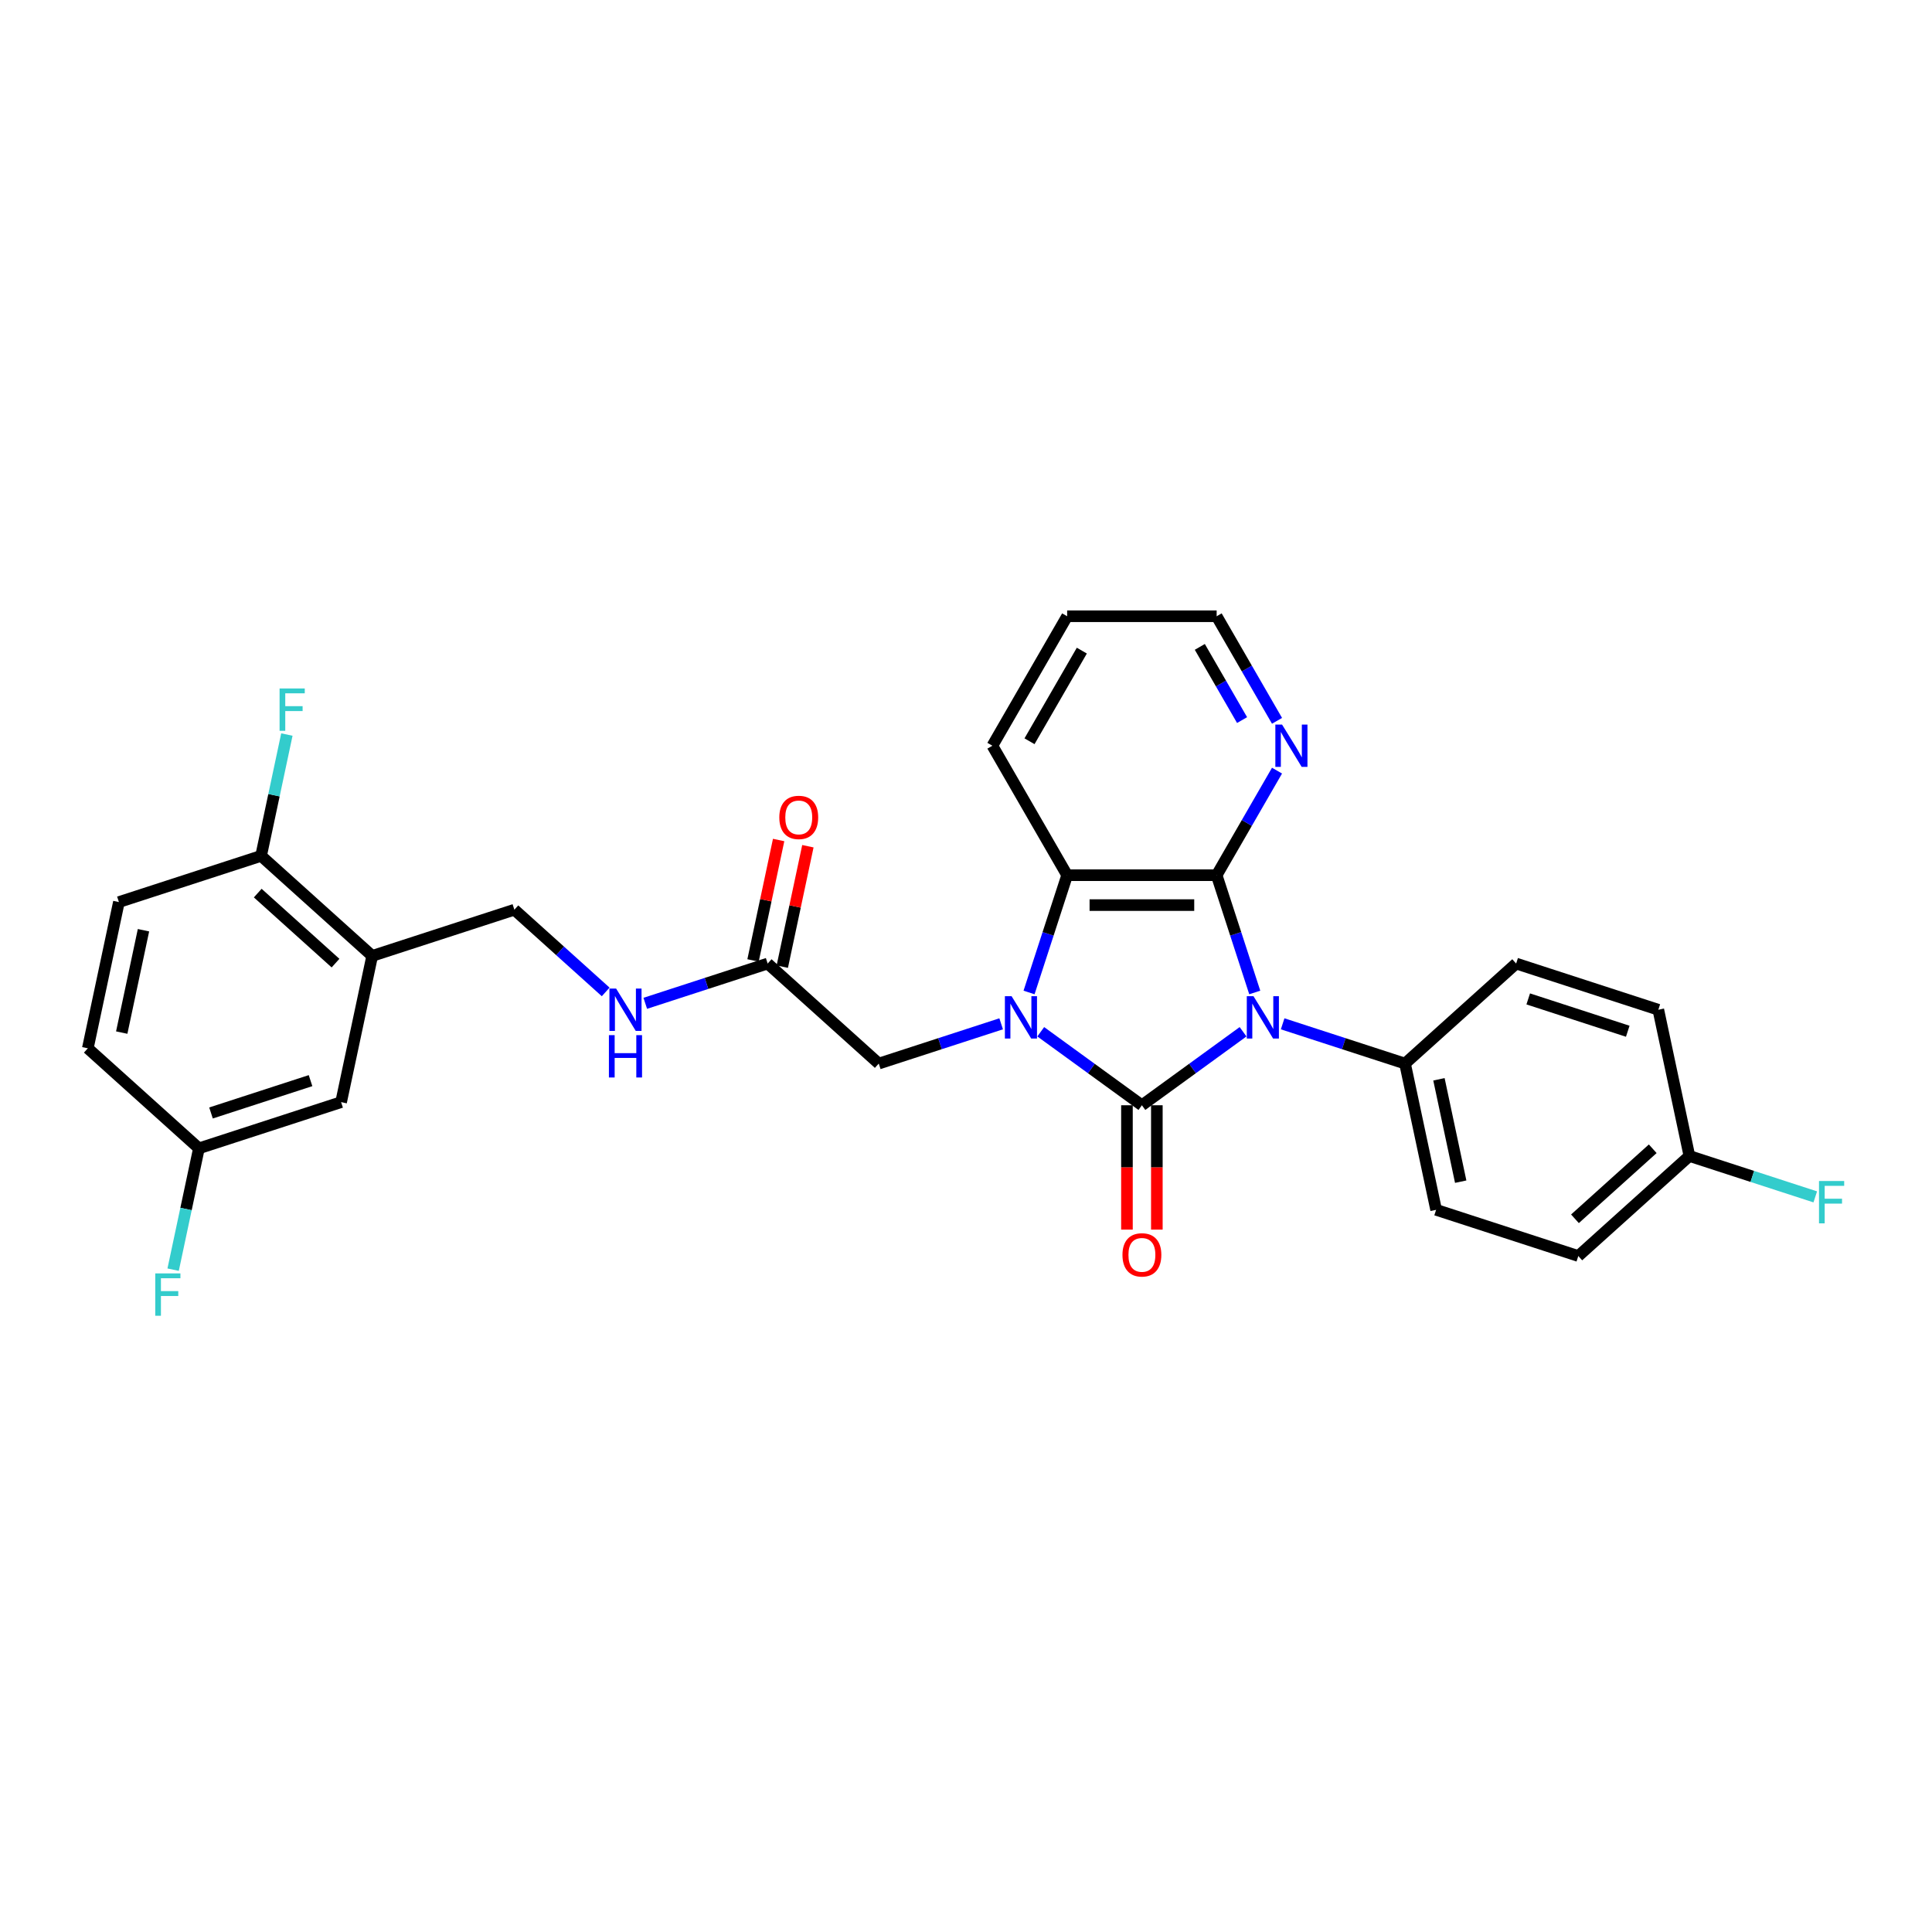 <?xml version='1.0' encoding='iso-8859-1'?>
<svg version='1.1' baseProfile='full'
              xmlns='http://www.w3.org/2000/svg'
                      xmlns:rdkit='http://www.rdkit.org/xml'
                      xmlns:xlink='http://www.w3.org/1999/xlink'
                  xml:space='preserve'
width='1000px' height='1000px' viewBox='0 0 1000 1000'>
<!-- END OF HEADER -->
<rect style='opacity:1.0;fill:#FFFFFF;stroke:none' width='1000' height='1000' x='0' y='0'> </rect>
<path class='bond-0' d='M 643.404,534.04 L 617.225,553.061' style='fill:none;fill-rule:evenodd;stroke:#0000FF;stroke-width:6px;stroke-linecap:butt;stroke-linejoin:miter;stroke-opacity:1' />
<path class='bond-0' d='M 617.225,553.061 L 591.046,572.081' style='fill:none;fill-rule:evenodd;stroke:#000000;stroke-width:6px;stroke-linecap:butt;stroke-linejoin:miter;stroke-opacity:1' />
<path class='bond-2' d='M 649.461,513.705 L 639.599,483.353' style='fill:none;fill-rule:evenodd;stroke:#0000FF;stroke-width:6px;stroke-linecap:butt;stroke-linejoin:miter;stroke-opacity:1' />
<path class='bond-2' d='M 639.599,483.353 L 629.737,453.002' style='fill:none;fill-rule:evenodd;stroke:#000000;stroke-width:6px;stroke-linecap:butt;stroke-linejoin:miter;stroke-opacity:1' />
<path class='bond-4' d='M 663.895,529.925 L 695.57,540.217' style='fill:none;fill-rule:evenodd;stroke:#0000FF;stroke-width:6px;stroke-linecap:butt;stroke-linejoin:miter;stroke-opacity:1' />
<path class='bond-4' d='M 695.57,540.217 L 727.245,550.509' style='fill:none;fill-rule:evenodd;stroke:#000000;stroke-width:6px;stroke-linecap:butt;stroke-linejoin:miter;stroke-opacity:1' />
<path class='bond-1' d='M 591.046,572.081 L 564.867,553.061' style='fill:none;fill-rule:evenodd;stroke:#000000;stroke-width:6px;stroke-linecap:butt;stroke-linejoin:miter;stroke-opacity:1' />
<path class='bond-1' d='M 564.867,553.061 L 538.688,534.04' style='fill:none;fill-rule:evenodd;stroke:#0000FF;stroke-width:6px;stroke-linecap:butt;stroke-linejoin:miter;stroke-opacity:1' />
<path class='bond-8' d='M 583.308,572.081 L 583.308,604.264' style='fill:none;fill-rule:evenodd;stroke:#000000;stroke-width:6px;stroke-linecap:butt;stroke-linejoin:miter;stroke-opacity:1' />
<path class='bond-8' d='M 583.308,604.264 L 583.308,636.447' style='fill:none;fill-rule:evenodd;stroke:#FF0000;stroke-width:6px;stroke-linecap:butt;stroke-linejoin:miter;stroke-opacity:1' />
<path class='bond-8' d='M 598.784,572.081 L 598.784,604.264' style='fill:none;fill-rule:evenodd;stroke:#000000;stroke-width:6px;stroke-linecap:butt;stroke-linejoin:miter;stroke-opacity:1' />
<path class='bond-8' d='M 598.784,604.264 L 598.784,636.447' style='fill:none;fill-rule:evenodd;stroke:#FF0000;stroke-width:6px;stroke-linecap:butt;stroke-linejoin:miter;stroke-opacity:1' />
<path class='bond-6' d='M 518.197,529.925 L 486.522,540.217' style='fill:none;fill-rule:evenodd;stroke:#0000FF;stroke-width:6px;stroke-linecap:butt;stroke-linejoin:miter;stroke-opacity:1' />
<path class='bond-6' d='M 486.522,540.217 L 454.847,550.509' style='fill:none;fill-rule:evenodd;stroke:#000000;stroke-width:6px;stroke-linecap:butt;stroke-linejoin:miter;stroke-opacity:1' />
<path class='bond-29' d='M 532.631,513.705 L 542.493,483.353' style='fill:none;fill-rule:evenodd;stroke:#0000FF;stroke-width:6px;stroke-linecap:butt;stroke-linejoin:miter;stroke-opacity:1' />
<path class='bond-29' d='M 542.493,483.353 L 552.355,453.002' style='fill:none;fill-rule:evenodd;stroke:#000000;stroke-width:6px;stroke-linecap:butt;stroke-linejoin:miter;stroke-opacity:1' />
<path class='bond-3' d='M 629.737,453.002 L 552.355,453.002' style='fill:none;fill-rule:evenodd;stroke:#000000;stroke-width:6px;stroke-linecap:butt;stroke-linejoin:miter;stroke-opacity:1' />
<path class='bond-3' d='M 618.13,468.478 L 563.962,468.478' style='fill:none;fill-rule:evenodd;stroke:#000000;stroke-width:6px;stroke-linecap:butt;stroke-linejoin:miter;stroke-opacity:1' />
<path class='bond-7' d='M 629.737,453.002 L 645.361,425.94' style='fill:none;fill-rule:evenodd;stroke:#000000;stroke-width:6px;stroke-linecap:butt;stroke-linejoin:miter;stroke-opacity:1' />
<path class='bond-7' d='M 645.361,425.94 L 660.985,398.878' style='fill:none;fill-rule:evenodd;stroke:#0000FF;stroke-width:6px;stroke-linecap:butt;stroke-linejoin:miter;stroke-opacity:1' />
<path class='bond-26' d='M 552.355,453.002 L 513.664,385.986' style='fill:none;fill-rule:evenodd;stroke:#000000;stroke-width:6px;stroke-linecap:butt;stroke-linejoin:miter;stroke-opacity:1' />
<path class='bond-15' d='M 727.245,550.509 L 743.333,626.2' style='fill:none;fill-rule:evenodd;stroke:#000000;stroke-width:6px;stroke-linecap:butt;stroke-linejoin:miter;stroke-opacity:1' />
<path class='bond-15' d='M 744.796,558.645 L 756.058,611.629' style='fill:none;fill-rule:evenodd;stroke:#000000;stroke-width:6px;stroke-linecap:butt;stroke-linejoin:miter;stroke-opacity:1' />
<path class='bond-16' d='M 727.245,550.509 L 784.751,498.73' style='fill:none;fill-rule:evenodd;stroke:#000000;stroke-width:6px;stroke-linecap:butt;stroke-linejoin:miter;stroke-opacity:1' />
<path class='bond-5' d='M 192.645,494.776 L 266.24,470.864' style='fill:none;fill-rule:evenodd;stroke:#000000;stroke-width:6px;stroke-linecap:butt;stroke-linejoin:miter;stroke-opacity:1' />
<path class='bond-10' d='M 192.645,494.776 L 135.138,442.997' style='fill:none;fill-rule:evenodd;stroke:#000000;stroke-width:6px;stroke-linecap:butt;stroke-linejoin:miter;stroke-opacity:1' />
<path class='bond-10' d='M 173.663,498.511 L 133.408,462.265' style='fill:none;fill-rule:evenodd;stroke:#000000;stroke-width:6px;stroke-linecap:butt;stroke-linejoin:miter;stroke-opacity:1' />
<path class='bond-13' d='M 192.645,494.776 L 176.556,570.468' style='fill:none;fill-rule:evenodd;stroke:#000000;stroke-width:6px;stroke-linecap:butt;stroke-linejoin:miter;stroke-opacity:1' />
<path class='bond-9' d='M 454.847,550.509 L 397.341,498.73' style='fill:none;fill-rule:evenodd;stroke:#000000;stroke-width:6px;stroke-linecap:butt;stroke-linejoin:miter;stroke-opacity:1' />
<path class='bond-27' d='M 660.985,373.094 L 645.361,346.033' style='fill:none;fill-rule:evenodd;stroke:#0000FF;stroke-width:6px;stroke-linecap:butt;stroke-linejoin:miter;stroke-opacity:1' />
<path class='bond-27' d='M 645.361,346.033 L 629.737,318.971' style='fill:none;fill-rule:evenodd;stroke:#000000;stroke-width:6px;stroke-linecap:butt;stroke-linejoin:miter;stroke-opacity:1' />
<path class='bond-27' d='M 642.895,372.714 L 631.958,353.771' style='fill:none;fill-rule:evenodd;stroke:#0000FF;stroke-width:6px;stroke-linecap:butt;stroke-linejoin:miter;stroke-opacity:1' />
<path class='bond-27' d='M 631.958,353.771 L 621.021,334.828' style='fill:none;fill-rule:evenodd;stroke:#000000;stroke-width:6px;stroke-linecap:butt;stroke-linejoin:miter;stroke-opacity:1' />
<path class='bond-11' d='M 397.341,498.73 L 365.666,509.022' style='fill:none;fill-rule:evenodd;stroke:#000000;stroke-width:6px;stroke-linecap:butt;stroke-linejoin:miter;stroke-opacity:1' />
<path class='bond-11' d='M 365.666,509.022 L 333.991,519.314' style='fill:none;fill-rule:evenodd;stroke:#0000FF;stroke-width:6px;stroke-linecap:butt;stroke-linejoin:miter;stroke-opacity:1' />
<path class='bond-14' d='M 404.91,500.339 L 411.535,469.171' style='fill:none;fill-rule:evenodd;stroke:#000000;stroke-width:6px;stroke-linecap:butt;stroke-linejoin:miter;stroke-opacity:1' />
<path class='bond-14' d='M 411.535,469.171 L 418.16,438.004' style='fill:none;fill-rule:evenodd;stroke:#FF0000;stroke-width:6px;stroke-linecap:butt;stroke-linejoin:miter;stroke-opacity:1' />
<path class='bond-14' d='M 389.772,497.121 L 396.397,465.954' style='fill:none;fill-rule:evenodd;stroke:#000000;stroke-width:6px;stroke-linecap:butt;stroke-linejoin:miter;stroke-opacity:1' />
<path class='bond-14' d='M 396.397,465.954 L 403.022,434.786' style='fill:none;fill-rule:evenodd;stroke:#FF0000;stroke-width:6px;stroke-linecap:butt;stroke-linejoin:miter;stroke-opacity:1' />
<path class='bond-17' d='M 135.138,442.997 L 61.543,466.91' style='fill:none;fill-rule:evenodd;stroke:#000000;stroke-width:6px;stroke-linecap:butt;stroke-linejoin:miter;stroke-opacity:1' />
<path class='bond-20' d='M 135.138,442.997 L 141.813,411.597' style='fill:none;fill-rule:evenodd;stroke:#000000;stroke-width:6px;stroke-linecap:butt;stroke-linejoin:miter;stroke-opacity:1' />
<path class='bond-20' d='M 141.813,411.597 L 148.487,380.198' style='fill:none;fill-rule:evenodd;stroke:#33CCCC;stroke-width:6px;stroke-linecap:butt;stroke-linejoin:miter;stroke-opacity:1' />
<path class='bond-12' d='M 313.501,513.418 L 289.87,492.141' style='fill:none;fill-rule:evenodd;stroke:#0000FF;stroke-width:6px;stroke-linecap:butt;stroke-linejoin:miter;stroke-opacity:1' />
<path class='bond-12' d='M 289.87,492.141 L 266.24,470.864' style='fill:none;fill-rule:evenodd;stroke:#000000;stroke-width:6px;stroke-linecap:butt;stroke-linejoin:miter;stroke-opacity:1' />
<path class='bond-18' d='M 176.556,570.468 L 102.961,594.38' style='fill:none;fill-rule:evenodd;stroke:#000000;stroke-width:6px;stroke-linecap:butt;stroke-linejoin:miter;stroke-opacity:1' />
<path class='bond-18' d='M 160.734,559.335 L 109.218,576.074' style='fill:none;fill-rule:evenodd;stroke:#000000;stroke-width:6px;stroke-linecap:butt;stroke-linejoin:miter;stroke-opacity:1' />
<path class='bond-23' d='M 743.333,626.2 L 816.928,650.113' style='fill:none;fill-rule:evenodd;stroke:#000000;stroke-width:6px;stroke-linecap:butt;stroke-linejoin:miter;stroke-opacity:1' />
<path class='bond-22' d='M 784.751,498.73 L 858.346,522.643' style='fill:none;fill-rule:evenodd;stroke:#000000;stroke-width:6px;stroke-linecap:butt;stroke-linejoin:miter;stroke-opacity:1' />
<path class='bond-22' d='M 791.008,517.036 L 842.524,533.775' style='fill:none;fill-rule:evenodd;stroke:#000000;stroke-width:6px;stroke-linecap:butt;stroke-linejoin:miter;stroke-opacity:1' />
<path class='bond-32' d='M 61.543,466.91 L 45.455,542.601' style='fill:none;fill-rule:evenodd;stroke:#000000;stroke-width:6px;stroke-linecap:butt;stroke-linejoin:miter;stroke-opacity:1' />
<path class='bond-32' d='M 74.268,481.481 L 63.006,534.465' style='fill:none;fill-rule:evenodd;stroke:#000000;stroke-width:6px;stroke-linecap:butt;stroke-linejoin:miter;stroke-opacity:1' />
<path class='bond-21' d='M 102.961,594.38 L 45.455,542.601' style='fill:none;fill-rule:evenodd;stroke:#000000;stroke-width:6px;stroke-linecap:butt;stroke-linejoin:miter;stroke-opacity:1' />
<path class='bond-24' d='M 102.961,594.38 L 96.287,625.78' style='fill:none;fill-rule:evenodd;stroke:#000000;stroke-width:6px;stroke-linecap:butt;stroke-linejoin:miter;stroke-opacity:1' />
<path class='bond-24' d='M 96.287,625.78 L 89.612,657.179' style='fill:none;fill-rule:evenodd;stroke:#33CCCC;stroke-width:6px;stroke-linecap:butt;stroke-linejoin:miter;stroke-opacity:1' />
<path class='bond-19' d='M 874.435,598.334 L 858.346,522.643' style='fill:none;fill-rule:evenodd;stroke:#000000;stroke-width:6px;stroke-linecap:butt;stroke-linejoin:miter;stroke-opacity:1' />
<path class='bond-25' d='M 874.435,598.334 L 907.007,608.917' style='fill:none;fill-rule:evenodd;stroke:#000000;stroke-width:6px;stroke-linecap:butt;stroke-linejoin:miter;stroke-opacity:1' />
<path class='bond-25' d='M 907.007,608.917 L 939.58,619.501' style='fill:none;fill-rule:evenodd;stroke:#33CCCC;stroke-width:6px;stroke-linecap:butt;stroke-linejoin:miter;stroke-opacity:1' />
<path class='bond-30' d='M 874.435,598.334 L 816.928,650.113' style='fill:none;fill-rule:evenodd;stroke:#000000;stroke-width:6px;stroke-linecap:butt;stroke-linejoin:miter;stroke-opacity:1' />
<path class='bond-30' d='M 855.453,594.6 L 815.199,630.845' style='fill:none;fill-rule:evenodd;stroke:#000000;stroke-width:6px;stroke-linecap:butt;stroke-linejoin:miter;stroke-opacity:1' />
<path class='bond-31' d='M 513.664,385.986 L 552.355,318.971' style='fill:none;fill-rule:evenodd;stroke:#000000;stroke-width:6px;stroke-linecap:butt;stroke-linejoin:miter;stroke-opacity:1' />
<path class='bond-31' d='M 532.87,383.672 L 559.954,336.762' style='fill:none;fill-rule:evenodd;stroke:#000000;stroke-width:6px;stroke-linecap:butt;stroke-linejoin:miter;stroke-opacity:1' />
<path class='bond-28' d='M 629.737,318.971 L 552.355,318.971' style='fill:none;fill-rule:evenodd;stroke:#000000;stroke-width:6px;stroke-linecap:butt;stroke-linejoin:miter;stroke-opacity:1' />
<path  class='atom-0' d='M 648.806 515.639
L 655.987 527.247
Q 656.699 528.392, 657.844 530.466
Q 658.989 532.54, 659.051 532.663
L 659.051 515.639
L 661.961 515.639
L 661.961 537.554
L 658.958 537.554
L 651.251 524.863
Q 650.353 523.377, 649.394 521.675
Q 648.465 519.973, 648.187 519.446
L 648.187 537.554
L 645.339 537.554
L 645.339 515.639
L 648.806 515.639
' fill='#0000FF'/>
<path  class='atom-2' d='M 523.598 515.639
L 530.779 527.247
Q 531.491 528.392, 532.636 530.466
Q 533.782 532.54, 533.844 532.663
L 533.844 515.639
L 536.753 515.639
L 536.753 537.554
L 533.751 537.554
L 526.044 524.863
Q 525.146 523.377, 524.186 521.675
Q 523.258 519.973, 522.979 519.446
L 522.979 537.554
L 520.132 537.554
L 520.132 515.639
L 523.598 515.639
' fill='#0000FF'/>
<path  class='atom-8' d='M 663.584 375.029
L 670.765 386.636
Q 671.477 387.782, 672.623 389.856
Q 673.768 391.929, 673.83 392.053
L 673.83 375.029
L 676.739 375.029
L 676.739 396.944
L 673.737 396.944
L 666.03 384.253
Q 665.132 382.767, 664.172 381.065
Q 663.244 379.362, 662.965 378.836
L 662.965 396.944
L 660.118 396.944
L 660.118 375.029
L 663.584 375.029
' fill='#0000FF'/>
<path  class='atom-9' d='M 580.986 649.525
Q 580.986 644.263, 583.586 641.323
Q 586.186 638.382, 591.046 638.382
Q 595.906 638.382, 598.506 641.323
Q 601.106 644.263, 601.106 649.525
Q 601.106 654.849, 598.475 657.882
Q 595.844 660.885, 591.046 660.885
Q 586.217 660.885, 583.586 657.882
Q 580.986 654.88, 580.986 649.525
M 591.046 658.409
Q 594.389 658.409, 596.184 656.18
Q 598.01 653.92, 598.01 649.525
Q 598.01 645.223, 596.184 643.056
Q 594.389 640.858, 591.046 640.858
Q 587.703 640.858, 585.877 643.025
Q 584.082 645.192, 584.082 649.525
Q 584.082 653.951, 585.877 656.18
Q 587.703 658.409, 591.046 658.409
' fill='#FF0000'/>
<path  class='atom-12' d='M 318.902 511.685
L 326.083 523.293
Q 326.795 524.438, 327.94 526.512
Q 329.085 528.586, 329.147 528.709
L 329.147 511.685
L 332.057 511.685
L 332.057 533.6
L 329.054 533.6
L 321.347 520.909
Q 320.449 519.423, 319.49 517.721
Q 318.561 516.019, 318.283 515.492
L 318.283 533.6
L 315.435 533.6
L 315.435 511.685
L 318.902 511.685
' fill='#0000FF'/>
<path  class='atom-12' d='M 315.172 535.791
L 318.143 535.791
L 318.143 545.108
L 329.348 545.108
L 329.348 535.791
L 332.32 535.791
L 332.32 557.706
L 329.348 557.706
L 329.348 547.584
L 318.143 547.584
L 318.143 557.706
L 315.172 557.706
L 315.172 535.791
' fill='#0000FF'/>
<path  class='atom-15' d='M 403.37 423.101
Q 403.37 417.839, 405.97 414.898
Q 408.57 411.958, 413.43 411.958
Q 418.289 411.958, 420.889 414.898
Q 423.489 417.839, 423.489 423.101
Q 423.489 428.424, 420.858 431.458
Q 418.227 434.46, 413.43 434.46
Q 408.601 434.46, 405.97 431.458
Q 403.37 428.455, 403.37 423.101
M 413.43 431.984
Q 416.773 431.984, 418.568 429.755
Q 420.394 427.496, 420.394 423.101
Q 420.394 418.798, 418.568 416.631
Q 416.773 414.434, 413.43 414.434
Q 410.087 414.434, 408.261 416.6
Q 406.465 418.767, 406.465 423.101
Q 406.465 427.527, 408.261 429.755
Q 410.087 431.984, 413.43 431.984
' fill='#FF0000'/>
<path  class='atom-21' d='M 144.711 356.348
L 157.743 356.348
L 157.743 358.856
L 147.652 358.856
L 147.652 365.51
L 156.628 365.51
L 156.628 368.049
L 147.652 368.049
L 147.652 378.263
L 144.711 378.263
L 144.711 356.348
' fill='#33CCCC'/>
<path  class='atom-25' d='M 80.357 659.114
L 93.388 659.114
L 93.388 661.621
L 83.297 661.621
L 83.297 668.276
L 92.273 668.276
L 92.273 670.814
L 83.297 670.814
L 83.297 681.029
L 80.357 681.029
L 80.357 659.114
' fill='#33CCCC'/>
<path  class='atom-26' d='M 941.514 611.289
L 954.545 611.289
L 954.545 613.796
L 944.455 613.796
L 944.455 620.451
L 953.431 620.451
L 953.431 622.989
L 944.455 622.989
L 944.455 633.204
L 941.514 633.204
L 941.514 611.289
' fill='#33CCCC'/>
</svg>
